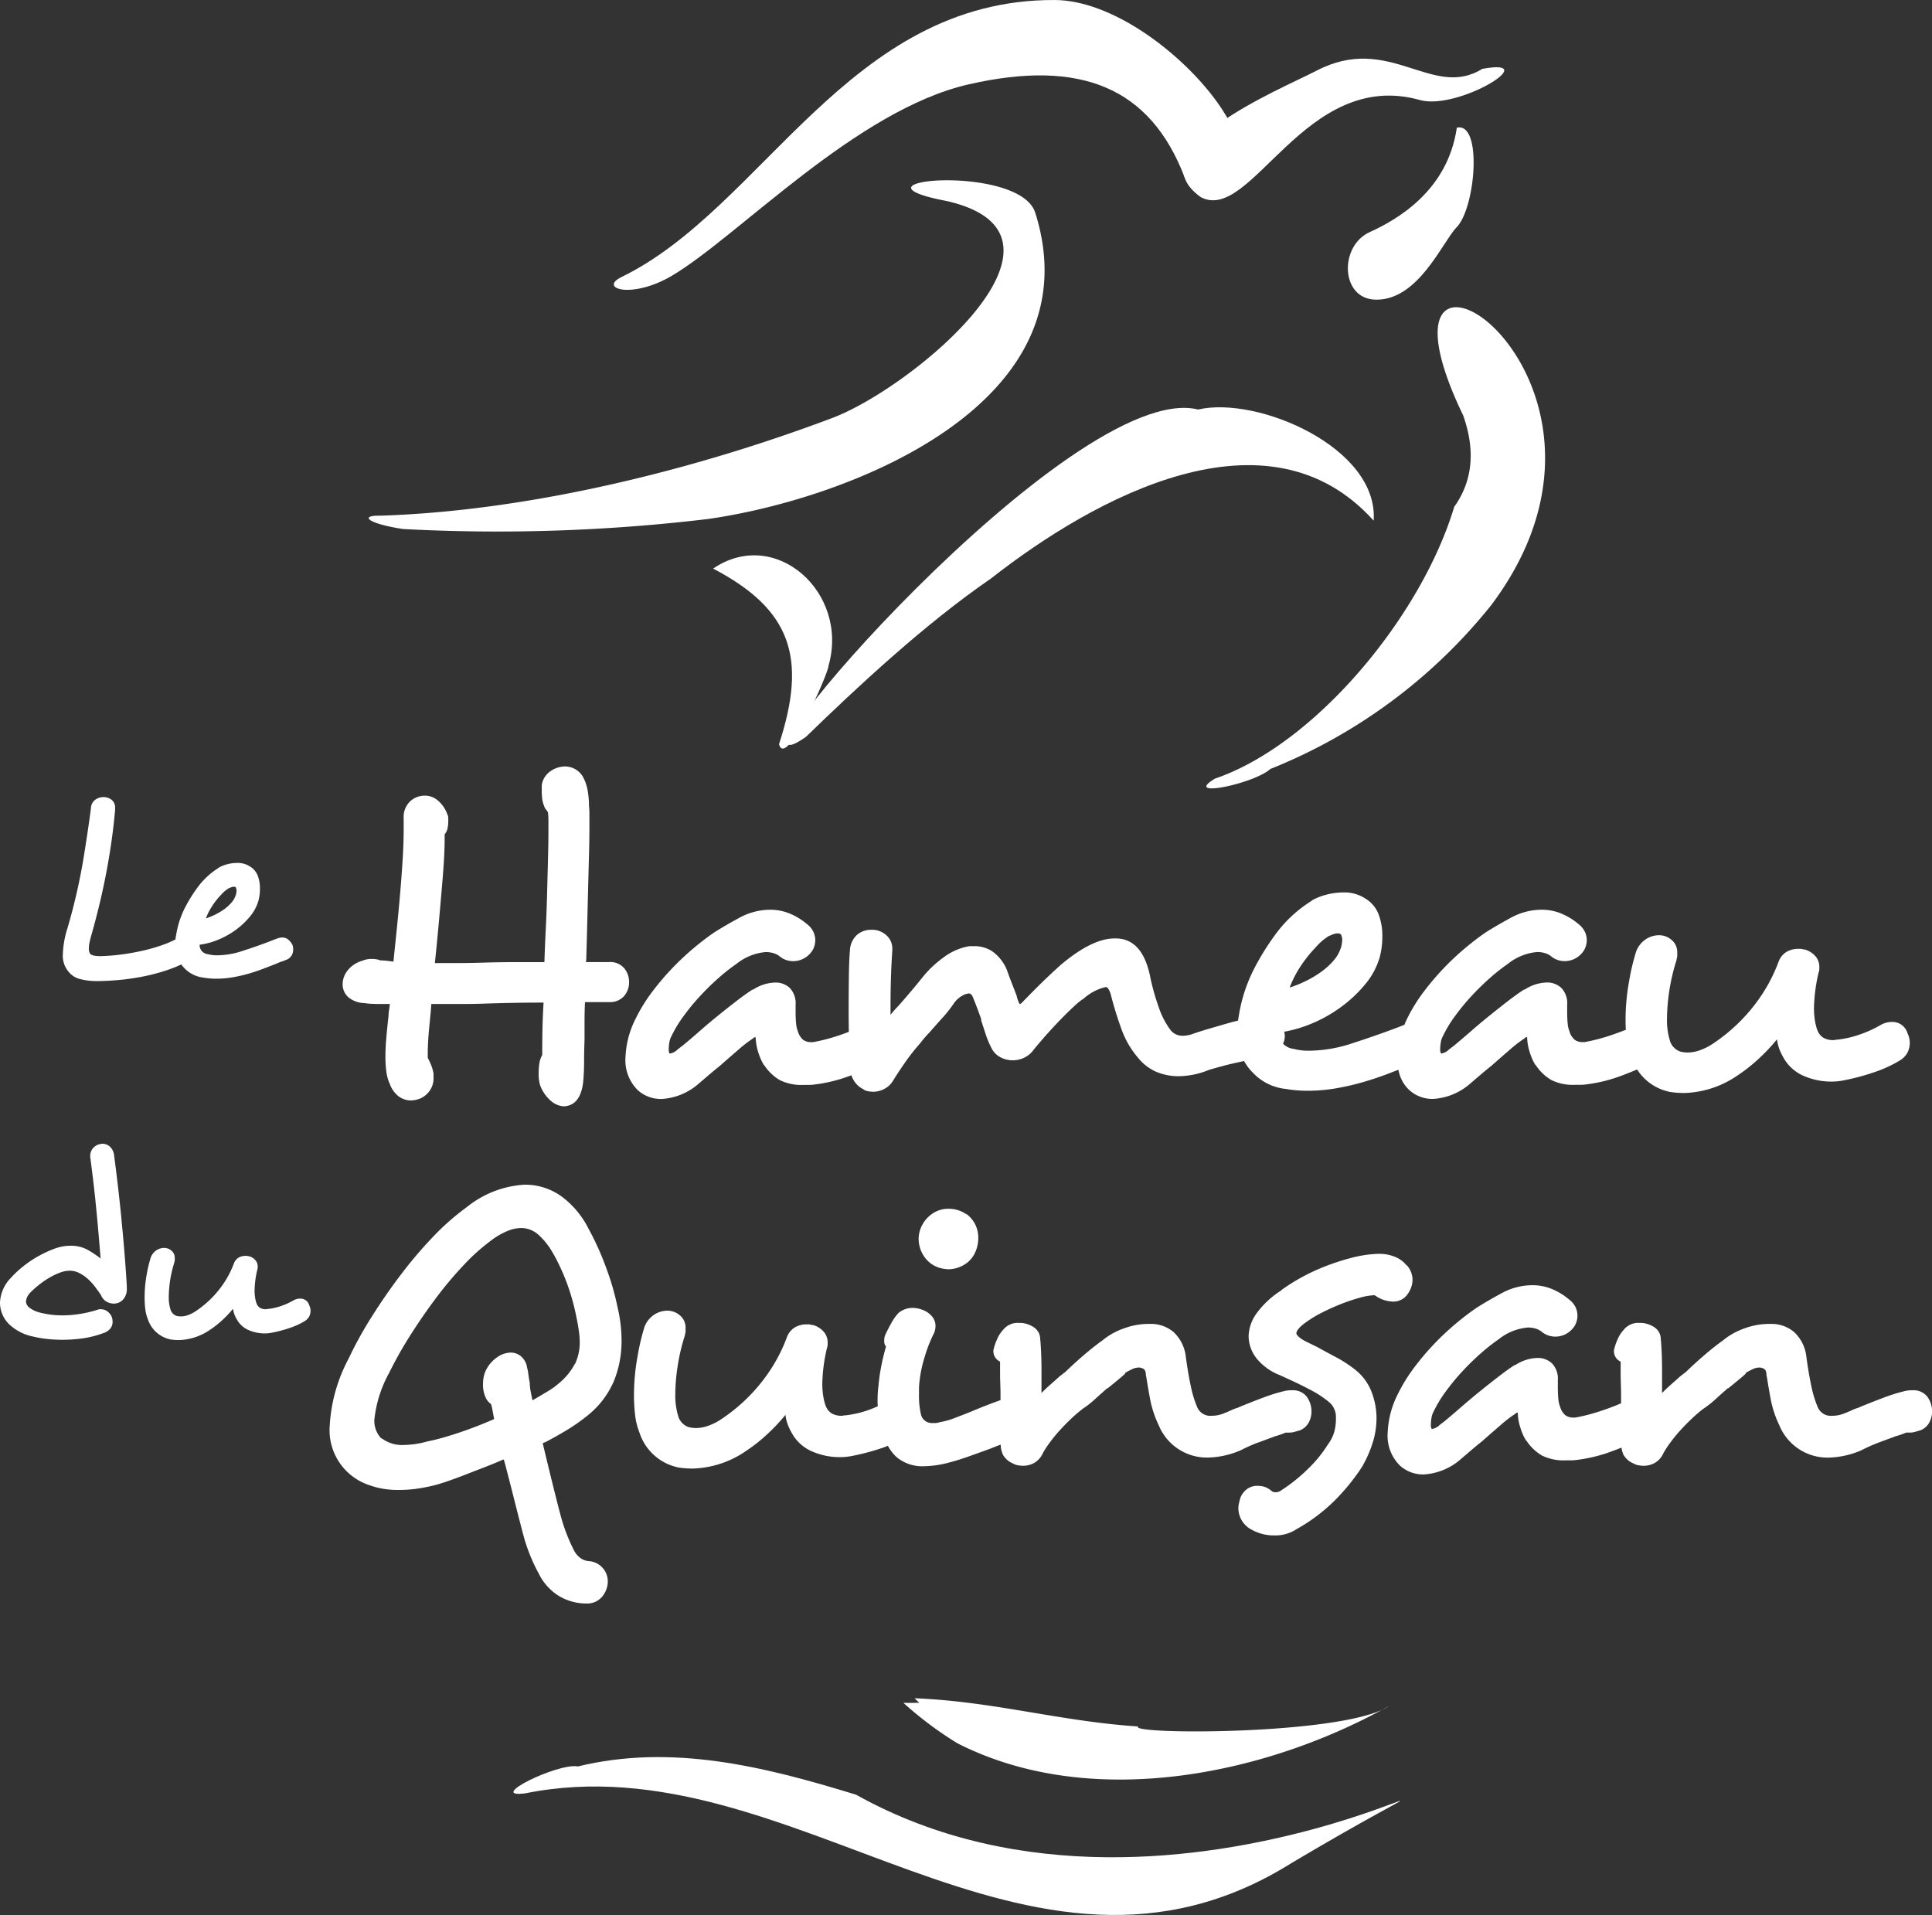 <?xml version="1.0" encoding="UTF-8"?> <svg xmlns="http://www.w3.org/2000/svg" xmlns:xlink="http://www.w3.org/1999/xlink" width="191.686" height="190" viewBox="0 0 191.686 190"><rect x="0" y="0" width="191.686" height="190" fill="#333333" stroke="none"/><defs><clipPath id="clip-path"><rect id="Rectangle_26" data-name="Rectangle 26" width="191.686" height="190" fill="#fff"></rect></clipPath></defs><g id="Le-Hameau-du-Quinsan-logoW" clip-path="url(#clip-path)"><path id="Path_3029" data-name="Path 3029" d="M21.265,92.017a7.611,7.611,0,0,1,.851-1.054,3.094,3.094,0,0,1,.7-.605h-.025l.284-.119a.729.729,0,0,1,.283-.066.3.3,0,0,1,.206.053,1.016,1.016,0,0,1,.053.145.665.665,0,0,1,.024.171,2.124,2.124,0,0,1-.077.474v-.026a1.961,1.961,0,0,1-.4.725,4.02,4.02,0,0,1-.709.659,6.06,6.06,0,0,1-.889.54,7.111,7.111,0,0,1-.967.4,6.1,6.1,0,0,1,.67-1.291m-13.181,7.3a6.484,6.484,0,0,0,1.573.21q1.213,0,2.528-.13a22.866,22.866,0,0,0,2.579-.409,18.415,18.415,0,0,0,2.411-.7c.345-.127.669-.266.983-.411a3.134,3.134,0,0,0,2.2,1.306,7.3,7.3,0,0,0,1.289.106,9.563,9.563,0,0,0,1.651-.145,14.7,14.7,0,0,0,1.586-.369q.762-.223,1.445-.487l1.226-.474a5.139,5.139,0,0,1,.515-.211c.156-.053.3-.105.44-.158h-.026a1.034,1.034,0,0,0,.593-.422,1.125,1.125,0,0,0,.181-.605,1.27,1.27,0,0,0-.1-.553v.025a1.575,1.575,0,0,0-.4-.487.9.9,0,0,0-.581-.2,1.266,1.266,0,0,0-.205.014.975.975,0,0,0-.155.04q-.258.079-.581.21t-.683.264q-1.058.394-2.361.816a8.074,8.074,0,0,1-2.489.422,3.315,3.315,0,0,1-.877-.106,1,1,0,0,1-.62-.3.911.911,0,0,1-.232-.644,7.157,7.157,0,0,0,1.819-.487,8.177,8.177,0,0,0,1.754-.976,7.678,7.678,0,0,0,1.419-1.33,4.306,4.306,0,0,0,.839-1.554,4.7,4.7,0,0,0,.155-1.264,3.461,3.461,0,0,0-.22-1.239,1.805,1.805,0,0,0-.786-.922,2.194,2.194,0,0,0-1.239-.342,3.873,3.873,0,0,0-1.006.131,3.5,3.5,0,0,0-.851.342h.026a7.509,7.509,0,0,0-2.167,2.029,14.314,14.314,0,0,0-1.2,1.949,8.965,8.965,0,0,0-.864,2.661,3.792,3.792,0,0,0-.076.478,10.043,10.043,0,0,1-1.1.484,17.061,17.061,0,0,1-1.934.58q-1.045.251-2.181.408a19.243,19.243,0,0,1-2.244.184c-.533,0-.869-.078-1.005-.236a.906.906,0,0,1-.129-.527,3.031,3.031,0,0,1,.064-.566q.064-.328.193-.776.956-3.373,1.535-6.507t.812-5.9v-.159a.989.989,0,0,0-.348-.843,1.311,1.311,0,0,0-.812-.264,1.384,1.384,0,0,0-.812.264,1.086,1.086,0,0,0-.425.843q-.285,2.213-.775,5.2a59.024,59.024,0,0,1-1.547,6.679,9.436,9.436,0,0,0-.464,2.608,2.435,2.435,0,0,0,.644,1.818,2.084,2.084,0,0,0,1.032.632" transform="translate(-0.173 -2.193)" fill="#fff"></path><path id="Path_3030" data-name="Path 3030" d="M62.871,98.171a1.809,1.809,0,0,0-1.5-.61h-2.3a1.9,1.9,0,0,0,.044-.5Q59.158,95.71,59.2,94t.089-3.5q.042-1.782.089-3.453t.044-2.978V82.892a7.473,7.473,0,0,0-.044-.857,8.572,8.572,0,0,0-.133-1.511,4.381,4.381,0,0,0-.486-1.378,2.074,2.074,0,0,0-1.724-.992,2.562,2.562,0,0,0-1.414.428,2.064,2.064,0,0,0-.884,1.2,1.729,1.729,0,0,0-.044.406v.407a6.557,6.557,0,0,0,.044.744,2.535,2.535,0,0,0,.177.7v-.046a.854.854,0,0,0,.266.5.42.42,0,0,0,.066.113.578.578,0,0,1,.066.113,7.474,7.474,0,0,1,.044.857v.949q0,1.217-.044,2.867t-.089,3.407q-.045,1.759-.132,3.52t-.133,3.249H52q-1.458,0-3.006.046-1.325.045-2.563.046H44.088c.058-.543.117-1.113.176-1.715s.118-1.219.177-1.851q.22-2.437.419-4.829t.2-3.928v-.451a1.359,1.359,0,0,0,.287-.586,2.83,2.83,0,0,0,.066-.587,3.967,3.967,0,0,0-.021-.7c-.016.016-.037-.022-.066-.113a3.2,3.2,0,0,0-.951-1.376,1.939,1.939,0,0,0-1.215-.474h-.089a2.117,2.117,0,0,0-1.436.564,2.138,2.138,0,0,0-.641,1.692v1.038q0,1.445-.11,3.182t-.266,3.52q-.156,1.785-.331,3.476t-.309,3q-.575-.09-1.238-.135l.044.046a2.343,2.343,0,0,0-.972-.181,2.225,2.225,0,0,0-.928.181,2.837,2.837,0,0,0-1.459.97,2.211,2.211,0,0,0-.487,1.331,1.728,1.728,0,0,0,.53,1.286,2.573,2.573,0,0,0,1.636.61,4.378,4.378,0,0,0,.6.067c.249.016.536.022.861.022h1.061c-.029.241-.059.459-.088.655a3.446,3.446,0,0,0-.045.519q-.133,1.173-.221,2.189c-.06.677-.089,1.316-.089,1.919a10.554,10.554,0,0,0,.089,1.4,4.209,4.209,0,0,0,.309,1.174v-.046a2.685,2.685,0,0,0,.883,1.332,2.033,2.033,0,0,0,1.238.428,2.58,2.58,0,0,0,1.016-.226,2.236,2.236,0,0,0,.862-.744,2.135,2.135,0,0,0,.377-1.286v-.407a4.105,4.105,0,0,0-.243-.857c-.1-.24-.214-.481-.332-.722V107q0-.949.045-1.671c.028-.481.073-1.008.131-1.58.03-.3.059-.608.09-.924s.058-.685.089-1.106h3.314q1.1,0,2.253-.046,1.327-.042,2.741-.067t2.829-.022q-.089,1.49-.111,2.686t-.022,2.506a2.536,2.536,0,0,0-.287.857,6.578,6.578,0,0,0-.066.948,3.982,3.982,0,0,0,.132,1.173,3.815,3.815,0,0,0,1.105,1.6,2.1,2.1,0,0,0,1.281.52q1.635-.092,1.9-2.438.088-.947.089-1.986,0-1.083.044-2.167v-1.85q0-.992.045-1.9h2.387a1.853,1.853,0,0,0,1.48-.586,2.069,2.069,0,0,0,.508-1.4,2.148,2.148,0,0,0-.486-1.376" transform="translate(-0.943 -2.109)" fill="#fff"></path><path id="Path_3031" data-name="Path 3031" d="M130.828,98.225a13.024,13.024,0,0,1,1.458-1.806,5.375,5.375,0,0,1,1.194-1.039h-.045q.222-.089.486-.2a1.259,1.259,0,0,1,.487-.113.5.5,0,0,1,.353.09,1.606,1.606,0,0,1,.09.248,1.141,1.141,0,0,1,.043.293,3.7,3.7,0,0,1-.132.812v-.045a3.391,3.391,0,0,1-.684,1.242,6.925,6.925,0,0,1-1.216,1.129,10.422,10.422,0,0,1-1.525.925,12.158,12.158,0,0,1-1.658.676,10.4,10.4,0,0,1,1.15-2.211M67.363,111.494a6.109,6.109,0,0,0,3.536-1.4q.53-.451,1.082-.925t1.172-.97q.972-.857,1.835-1.6a12.5,12.5,0,0,1,1.435-1.106.381.381,0,0,1,.266-.135,5.982,5.982,0,0,0,.84,2.8v-.046a4.663,4.663,0,0,0,1.569,1.512,4.827,4.827,0,0,0,2.321.474h.53a4.413,4.413,0,0,0,.619-.045,15.151,15.151,0,0,0,3.536-.881l.093-.036a2.3,2.3,0,0,0,1.232,1.413h-.044a1.334,1.334,0,0,0,.486.18,3.159,3.159,0,0,0,.531.046,2.356,2.356,0,0,0,1.038-.271,2.172,2.172,0,0,0,.906-.857q.441-.721,1.128-1.714A20.221,20.221,0,0,1,93,105.987a11.321,11.321,0,0,1,.972-1.129q.663-.766,1.281-1.444a12.212,12.212,0,0,0,1.1-1.4,2.512,2.512,0,0,1,1.238-.948.314.314,0,0,0,.133-.022.287.287,0,0,1,.132-.023.376.376,0,0,1,.309.226V101.2q.264.632.486,1.218t.443,1.218h-.044q.22.677.463,1.423a9.332,9.332,0,0,0,.6,1.423,2.017,2.017,0,0,0,.884.88,2.588,2.588,0,0,0,1.193.293,2.623,2.623,0,0,0,1.172-.27,2.388,2.388,0,0,0,.906-.768q.663-.811,1.391-1.625t1.437-1.534q.706-.721,1.281-1.242a6.046,6.046,0,0,1,.884-.7,4.9,4.9,0,0,1,2.165-1.129c.177,0,.339.226.487.677a36.569,36.569,0,0,0,1.083,3.52,9.036,9.036,0,0,0,1.657,2.843,4.747,4.747,0,0,0,1.857,1.4,5.765,5.765,0,0,0,2.165.407,8.157,8.157,0,0,0,3.006-.632q.619-.18,1.281-.36t1.281-.316c.322-.071.621-.135.907-.2a5.272,5.272,0,0,0,.951,1.234,5.173,5.173,0,0,0,3.182,1.534,12.613,12.613,0,0,0,2.21.182,16.342,16.342,0,0,0,2.829-.249,24.982,24.982,0,0,0,2.718-.631q1.3-.384,2.474-.836l.954-.367a3.577,3.577,0,0,0,1.1,2.037,3.42,3.42,0,0,0,2.342.857,6.109,6.109,0,0,0,3.537-1.4q.53-.451,1.082-.925t1.171-.97q.974-.857,1.836-1.6a12.5,12.5,0,0,1,1.435-1.106.381.381,0,0,1,.266-.135,5.053,5.053,0,0,0,.265,1.511,5,5,0,0,0,.574,1.287v-.046a4.665,4.665,0,0,0,1.569,1.512,4.827,4.827,0,0,0,2.321.474h.53a4.424,4.424,0,0,0,.619-.045,15.162,15.162,0,0,0,3.536-.881c.525-.194,1.023-.4,1.5-.6a4.992,4.992,0,0,0,3.137,2.2h-.044a8.75,8.75,0,0,0,1.635.135,9.78,9.78,0,0,0,5.26-1.76,15.8,15.8,0,0,0,2.01-1.579,18.409,18.409,0,0,0,1.879-1.986,4.431,4.431,0,0,0,.287,1.105,6.755,6.755,0,0,0,.508.97,4.19,4.19,0,0,0,1.966,1.6,6.854,6.854,0,0,0,2.631.52c.176,0,.352-.009.529-.023s.354-.038.53-.067a22.433,22.433,0,0,0,3.182-.836,12.45,12.45,0,0,0,2.519-1.15,2.086,2.086,0,0,0,.8-.812,2.146,2.146,0,0,0,0-1.9,1.554,1.554,0,0,0-1.592-1.129,2.3,2.3,0,0,0-1.105.317,11.6,11.6,0,0,1-1.965.9,10.157,10.157,0,0,1-2.322.541.942.942,0,0,0-.221.023.683.683,0,0,1-.176.022,1.968,1.968,0,0,1-.95-.226,1.457,1.457,0,0,1-.642-.857v.045a6.432,6.432,0,0,1-.221-.948,7.56,7.56,0,0,1-.088-1.218,16.532,16.532,0,0,1,.486-3.611V98.9a1.983,1.983,0,0,0,.045-.316V98.4a1.587,1.587,0,0,0-.464-1.151,2.122,2.122,0,0,0-1.084-.609l.045.045a1.027,1.027,0,0,0-.353-.09h-.221a2.347,2.347,0,0,0-1.127.271,1.915,1.915,0,0,0-.817.948,16.2,16.2,0,0,1-2.277,4.174,17.17,17.17,0,0,1-4.089,3.9,5.933,5.933,0,0,1-1.391.744,3.711,3.711,0,0,1-1.259.249,2.978,2.978,0,0,1-.752-.09,1.632,1.632,0,0,1-1.061-1.174,6.825,6.825,0,0,1-.266-2.075,20.037,20.037,0,0,1,.973-5.913l-.045.045a1.051,1.051,0,0,0,.09-.36V96.96a1.557,1.557,0,0,0-.553-1.241,1.882,1.882,0,0,0-1.26-.474,2.4,2.4,0,0,0-1.281.383,2.544,2.544,0,0,0-.973,1.2,22.236,22.236,0,0,0-.706,2.956,21.446,21.446,0,0,0-.354,3.9c0,.315.01.631.027.945l-.006,0q-.684.271-1.414.52t-1.436.429q-.708.18-1.237.27h-.177a1.3,1.3,0,0,1-.8-.226,1.74,1.74,0,0,1-.53-.857,2.71,2.71,0,0,1-.176-.811c-.03-.332-.045-.707-.045-1.129v-.677a2.193,2.193,0,0,0-.575-1.67,2.038,2.038,0,0,0-1.459-.542,4.171,4.171,0,0,0-2.21.722v-.045q-.706.451-1.613,1.15t-1.856,1.467q-.952.769-1.856,1.558c-.606.526-1.142.986-1.615,1.377l-.529.406a1.4,1.4,0,0,1-.752.406.078.078,0,0,1-.088-.09.748.748,0,0,1-.045-.362,3.817,3.817,0,0,1,.066-.677,1.816,1.816,0,0,1,.2-.586,12.169,12.169,0,0,1,1.216-2.009,21.808,21.808,0,0,1,1.678-2.031q.9-.969,1.834-1.783a18.113,18.113,0,0,1,1.724-1.354,5.369,5.369,0,0,1,2.916-1.173,2.681,2.681,0,0,1,.774.113,1.841,1.841,0,0,1,.686.383,2.1,2.1,0,0,0,1.237.407,2.221,2.221,0,0,0,1.127-.293,2.326,2.326,0,0,0,.818-.791,2.015,2.015,0,0,0,.266-1.038,1.944,1.944,0,0,0-.177-.767,2.119,2.119,0,0,0-.62-.768,6.484,6.484,0,0,0-1.834-1.105,5.084,5.084,0,0,0-1.789-.339,6.416,6.416,0,0,0-3.094.789q-1.458.791-2.519,1.467-.927.632-2.01,1.534a26.837,26.837,0,0,0-2.145,2.009,26.346,26.346,0,0,0-2.01,2.369,16.218,16.218,0,0,0-1.613,2.618c-.106.206-.193.418-.282.631h0q-.553.226-1.171.451-1.813.677-4.045,1.4a13.834,13.834,0,0,1-4.264.722,5.661,5.661,0,0,1-1.5-.181,1.7,1.7,0,0,1-1.06-.518,1.754,1.754,0,0,0,.175-.745,1.682,1.682,0,0,0-.063-.442,12.646,12.646,0,0,0,2.6-.754,14,14,0,0,0,3.007-1.671,13.118,13.118,0,0,0,2.43-2.28,7.341,7.341,0,0,0,1.436-2.663,8.038,8.038,0,0,0,.266-2.166,5.955,5.955,0,0,0-.376-2.121,3.1,3.1,0,0,0-1.348-1.579A3.743,3.743,0,0,0,135.027,91a6.62,6.62,0,0,0-1.723.226,5.925,5.925,0,0,0-1.46.588h.044a12.879,12.879,0,0,0-3.712,3.475,24.527,24.527,0,0,0-2.055,3.34,15.406,15.406,0,0,0-1.481,4.559c-.037.171-.058.35-.084.528-.323.078-.654.162-1,.261l-1.724.5q-.861.248-1.657.519a3.12,3.12,0,0,1-1.149.226,1.5,1.5,0,0,1-1.149-.541,8.026,8.026,0,0,1-1.215-2.369,21.853,21.853,0,0,1-.862-3.138q-.8-3.611-3.4-3.611h-.088q-2.255,0-5.392,2.664-.4.362-.906.834t-1.038.993q-.531.52-1.039,1.038l-.906.925-.133.067q0-.022-.044-.067a3.141,3.141,0,0,1-.265-.768c-.148-.39-.309-.812-.487-1.263s-.339-.887-.486-1.31a4.23,4.23,0,0,0-1.437-1.827,3.2,3.2,0,0,0-1.746-.52h-.4a1.464,1.464,0,0,0-.353.045,5.9,5.9,0,0,0-2.387,1.106,10.564,10.564,0,0,0-1.988,1.873l-.62.767q-.486.587-.95,1.129t-.906,1.038q-.222.226-.4.429c-.118.135-.236.278-.353.428v-.992q0-1.354.044-2.73t.132-2.641v-.135a1.757,1.757,0,0,0-.618-1.422,2.084,2.084,0,0,0-1.371-.52h-.089a2.168,2.168,0,0,0-1.391.474,2.191,2.191,0,0,0-.73,1.512q-.089.994-.11,2.641t-.022,3.5c0,.667.008,1.335.016,2-.29.108-.576.22-.878.322-.486.165-.965.308-1.435.429s-.884.21-1.239.27h-.176a1.307,1.307,0,0,1-.8-.226,1.747,1.747,0,0,1-.53-.857,2.741,2.741,0,0,1-.176-.811c-.03-.332-.045-.707-.045-1.129v-.677a2.2,2.2,0,0,0-.575-1.67,2.036,2.036,0,0,0-1.458-.542,4.174,4.174,0,0,0-2.211.722v-.045q-.706.451-1.612,1.15t-1.856,1.467Q72,104,71.1,104.792t-1.614,1.377l-.53.406a1.405,1.405,0,0,1-.751.406.078.078,0,0,1-.089-.09.768.768,0,0,1-.044-.362,3.727,3.727,0,0,1,.066-.677,1.817,1.817,0,0,1,.2-.586,12.168,12.168,0,0,1,1.216-2.009,21.807,21.807,0,0,1,1.678-2.031q.9-.969,1.834-1.783a18.361,18.361,0,0,1,1.724-1.354A5.372,5.372,0,0,1,77.7,96.915a2.693,2.693,0,0,1,.775.113,1.845,1.845,0,0,1,.685.383,2.1,2.1,0,0,0,1.237.407,2.228,2.228,0,0,0,1.128-.293,2.315,2.315,0,0,0,.817-.791,2.005,2.005,0,0,0,.266-1.038,1.944,1.944,0,0,0-.177-.767,2.115,2.115,0,0,0-.619-.768,6.5,6.5,0,0,0-1.834-1.105,5.089,5.089,0,0,0-1.79-.339,6.419,6.419,0,0,0-3.094.789q-1.458.791-2.518,1.467-.928.632-2.011,1.534a26.662,26.662,0,0,0-2.144,2.009,26.027,26.027,0,0,0-2.01,2.369,16.147,16.147,0,0,0-1.613,2.618,9.156,9.156,0,0,0-1.017,3.837,4.148,4.148,0,0,0,1.238,3.295,3.418,3.418,0,0,0,2.342.857" transform="translate(-1.721 -2.456)" fill="#fff"></path><path id="Path_3032" data-name="Path 3032" d="M12.047,124.037q-.181-1.792-.374-3.439t-.349-2.779a1.356,1.356,0,0,0-.413-.9,1.082,1.082,0,0,0-.721-.291h-.1a.6.6,0,0,0-.181.054l.026-.026a1.309,1.309,0,0,0-.683.381,1.17,1.17,0,0,0-.3.856V118a.6.6,0,0,0,.052.184l-.026-.026q.13.949.271,2.134t.27,2.476q.128,1.292.245,2.634t.219,2.609a10.591,10.591,0,0,0-1.277-.856,3.443,3.443,0,0,0-1.742-.409,4.562,4.562,0,0,0-1.573.3,11.271,11.271,0,0,0-3.147,1.791,9.883,9.883,0,0,0-1.161,1.093A3.738,3.738,0,0,0,0,132.361v.079a3,3,0,0,0,.852,2.042,4.824,4.824,0,0,0,2.45,1.277,10.257,10.257,0,0,0,1.277.225,13.937,13.937,0,0,0,1.664.092,14.786,14.786,0,0,0,1.909-.132,9.883,9.883,0,0,0,2.09-.526,1.465,1.465,0,0,0,.721-.475,1.063,1.063,0,0,0,.207-.632,1.606,1.606,0,0,0-.078-.5,1.405,1.405,0,0,0-.438-.554,1.1,1.1,0,0,0-.671-.21H9.828a11.792,11.792,0,0,1-1.883.461,11.294,11.294,0,0,1-1.728.145,8.889,8.889,0,0,1-1.329-.092,9.18,9.18,0,0,1-.993-.2,2.852,2.852,0,0,1-.98-.475.833.833,0,0,1-.335-.553,1.217,1.217,0,0,1,.1-.461,1.564,1.564,0,0,1,.335-.487,9.382,9.382,0,0,1,.89-.79,8.5,8.5,0,0,1,1.031-.7,6.681,6.681,0,0,1,1.032-.487,2.754,2.754,0,0,1,.941-.185,2.1,2.1,0,0,1,.942.224,3.881,3.881,0,0,1,.851.58,5.378,5.378,0,0,1,.735.8q.336.448.62.869l-.026-.026a1.291,1.291,0,0,0,.555.632,1.5,1.5,0,0,0,.709.185,1.244,1.244,0,0,0,.9-.382,1.545,1.545,0,0,0,.387-1.146v-.185q-.077-1.4-.22-3.174t-.322-3.569" transform="translate(0 -3.148)" fill="#fff"></path><path id="Path_3033" data-name="Path 3033" d="M30.14,132.278a1.341,1.341,0,0,0-.645.184,6.719,6.719,0,0,1-1.147.527,5.981,5.981,0,0,1-1.355.316.515.515,0,0,0-.127.013.387.387,0,0,1-.1.014,1.156,1.156,0,0,1-.555-.131.854.854,0,0,1-.374-.5v.026a3.815,3.815,0,0,1-.129-.553,4.488,4.488,0,0,1-.052-.712,9.763,9.763,0,0,1,.283-2.107v.026a1.1,1.1,0,0,0,.026-.185v-.105a.926.926,0,0,0-.27-.672,1.244,1.244,0,0,0-.632-.355l.026.026a.588.588,0,0,0-.206-.053h-.129a1.38,1.38,0,0,0-.658.158,1.129,1.129,0,0,0-.477.554,9.458,9.458,0,0,1-1.328,2.436,10.029,10.029,0,0,1-2.386,2.279,3.5,3.5,0,0,1-.813.435,2.157,2.157,0,0,1-.735.145,1.772,1.772,0,0,1-.439-.053.952.952,0,0,1-.619-.685,3.977,3.977,0,0,1-.156-1.212,11.733,11.733,0,0,1,.568-3.45l-.026.026a.615.615,0,0,0,.053-.211v-.21a.91.91,0,0,0-.323-.725,1.1,1.1,0,0,0-.736-.276,1.4,1.4,0,0,0-.747.224,1.476,1.476,0,0,0-.567.7,12.764,12.764,0,0,0-.414,1.726,12.58,12.58,0,0,0-.206,2.279,9.375,9.375,0,0,0,.065,1.106,3.851,3.851,0,0,0,.245,1,3,3,0,0,0,2.192,2.029h-.026a5.138,5.138,0,0,0,.955.079,5.714,5.714,0,0,0,3.07-1.027,9.265,9.265,0,0,0,1.174-.922,10.715,10.715,0,0,0,1.1-1.159,2.6,2.6,0,0,0,.167.645,4.076,4.076,0,0,0,.3.566,2.445,2.445,0,0,0,1.148.936,4,4,0,0,0,1.534.3c.1,0,.207,0,.309-.014s.206-.022.31-.04a13.017,13.017,0,0,0,1.857-.487,7.267,7.267,0,0,0,1.47-.671,1.2,1.2,0,0,0,.464-.474,1.247,1.247,0,0,0,0-1.106.9.9,0,0,0-.928-.659" transform="translate(-0.398 -3.434)" fill="#fff"></path><path id="Path_3034" data-name="Path 3034" d="M57.951,138.56a6.3,6.3,0,0,1-1.613,1.964,7.352,7.352,0,0,1-1.105.789q-.708.431-1.5.881-.089-.451-.177-.9a4.431,4.431,0,0,1-.089-.857c-.059-.271-.1-.534-.133-.79a4.594,4.594,0,0,0-.131-.7,1.847,1.847,0,0,0-.641-1.151,1.6,1.6,0,0,0-.951-.339,2.419,2.419,0,0,0-1.392.475,3.371,3.371,0,0,0-1.083,1.241,2.818,2.818,0,0,0-.242.722,4.035,4.035,0,0,0-.066.722,3.014,3.014,0,0,0,.221,1.2,1.573,1.573,0,0,0,.574.745,4.641,4.641,0,0,1,.155.655c.045.256.1.534.155.835q-.706.317-1.568.654t-1.724.632q-.861.293-1.723.542c-.574.165-1.1.293-1.568.383a9.075,9.075,0,0,1-2.342.361,3.382,3.382,0,0,1-2.255-.677v.046a2.537,2.537,0,0,1-.706-1.852,12.234,12.234,0,0,1,1.458-4.649,39.579,39.579,0,0,1,2.166-3.836q1.238-1.941,2.564-3.7a36.935,36.935,0,0,1,2.7-3.2,19.529,19.529,0,0,1,2.608-2.348,7.344,7.344,0,0,1,1.657-.992,3.717,3.717,0,0,1,1.391-.316h.133a2.586,2.586,0,0,1,1.591.655,7.125,7.125,0,0,1,1.37,1.692c.235.392.487.865.751,1.423s.509,1.135.73,1.737.413,1.2.574,1.806.287,1.144.376,1.625q.133.632.221,1.264a8.178,8.178,0,0,1,.089,1.128,4.918,4.918,0,0,1-.463,2.145m3.071-9.569a27.725,27.725,0,0,0-1.723-3.814A9.042,9.042,0,0,0,56.669,122a6.171,6.171,0,0,0-3.6-1.2h-.132a10.044,10.044,0,0,0-5.7,2.213A24.435,24.435,0,0,0,43.94,125.9a42.328,42.328,0,0,0-3.2,3.746q-1.549,2.03-2.917,4.2a38.408,38.408,0,0,0-2.342,4.241,15.927,15.927,0,0,0-1.857,6.59,5.738,5.738,0,0,0,3.8,5.891,8.338,8.338,0,0,0,3.049.519,13.009,13.009,0,0,0,1.724-.113,17.546,17.546,0,0,0,1.767-.339c.354-.09.8-.225,1.326-.406s1.105-.391,1.724-.632,1.259-.489,1.922-.745,1.3-.52,1.923-.79l.045.046c.323,1.083,1.72,6.782,2.06,7.926a17.136,17.136,0,0,0,1.392,3.34,5.4,5.4,0,0,0,1.9,2.166,5.246,5.246,0,0,0,2.741.812h.088a1.92,1.92,0,0,0,1.525-.632,2.392,2.392,0,0,0,.6-1.49v-.091a2,2,0,0,0-.464-1.264,2.033,2.033,0,0,0-1.349-.722,1.652,1.652,0,0,1-.774-.226,2.1,2.1,0,0,1-.773-.857,17.41,17.41,0,0,1-1.105-2.709c-.353-1.083-1.728-6.783-1.994-7.926a.249.249,0,0,0,.177-.09v.046q.971-.5,2.1-1.173a17.572,17.572,0,0,0,1.967-1.354,8.85,8.85,0,0,0,2.806-3.543,10.489,10.489,0,0,0,.774-3.949,14.355,14.355,0,0,0-.4-3.43,25.6,25.6,0,0,0-1.149-3.949" transform="translate(-0.907 -3.26)" fill="#fff"></path><path id="Path_3035" data-name="Path 3035" d="M98.442,123.8H98.4a3,3,0,0,0-1.723-.542,2.751,2.751,0,0,0-1.724.542,3.1,3.1,0,0,0-.972,1.151,2.982,2.982,0,0,0-.309,1.286,3.115,3.115,0,0,0,.84,2.121,2.776,2.776,0,0,0,1.061.7,3.335,3.335,0,0,0,1.105.2,3.122,3.122,0,0,0,1.723-.587,2.666,2.666,0,0,0,.9-1.129,3.424,3.424,0,0,0,.288-1.353,2.89,2.89,0,0,0-1.149-2.393" transform="translate(-2.528 -3.327)" fill="#fff"></path><path id="Path_3036" data-name="Path 3036" d="M126.563,146.73q.838-.315,1.591-.587h-.045a8.933,8.933,0,0,0,1.193-.407h.354a1.9,1.9,0,0,0,.508-.067c.162-.045.346-.1.553-.158a1.717,1.717,0,0,0,.883-.79,2.3,2.3,0,0,0,.266-1.061v-.09a2.475,2.475,0,0,0-.509-1.444,1.715,1.715,0,0,0-1.435-.588,2.861,2.861,0,0,0-.62.046,16.929,16.929,0,0,0-2.276.7q-1.258.473-2.452.97h.044a3.742,3.742,0,0,0-.685.248q-.331.159-.685.293a3.158,3.158,0,0,1-1.281.271,1.407,1.407,0,0,1-1.459-.9,10.911,10.911,0,0,1-.619-2.053q-.266-1.241-.487-2.866a3.942,3.942,0,0,0-1.215-2.482,3.446,3.446,0,0,0-2.32-.812H115.6a7.07,7.07,0,0,0-2.3.428,6.927,6.927,0,0,0-2.166,1.2q-.883.632-1.856,1.467t-1.856,1.692a3.205,3.205,0,0,0-.266.2,2.887,2.887,0,0,1-.265.2q-.442.406-.906.811t-.907.857v-2.12q0-.768-.021-1.491c-.016-.48-.037-.9-.066-1.263a2.164,2.164,0,0,0-.022-.294,2,2,0,0,1-.021-.293,1.416,1.416,0,0,0-.664-1.083,2.579,2.579,0,0,0-1.193-.407h-.221a1.819,1.819,0,0,0-1.591.677,3.157,3.157,0,0,0-.62.97,5.224,5.224,0,0,0-.352,1.061,1.143,1.143,0,0,0,.662,1.129v1.128c0,.332.008.694.022,1.084s.022.8.022,1.219v.389q-1.423.511-2.829,1.1-.884.362-1.724.677a7.12,7.12,0,0,1-1.458.406,1.4,1.4,0,0,1-.442.09h-.354a1.1,1.1,0,0,1-1.105-.948,7.9,7.9,0,0,1-.176-1.9v-.722a12.693,12.693,0,0,1,.553-2.957,13.722,13.722,0,0,1,.95-2.415,1.841,1.841,0,0,0,.133-.722,1.434,1.434,0,0,0-.354-.925,2.216,2.216,0,0,0-.972-.654,2.686,2.686,0,0,0-.928-.181,2.2,2.2,0,0,0-1.414.5,4.884,4.884,0,0,0-.73,1.038q-.377.677-.6,1.173a2.288,2.288,0,0,0-.066.248,1.522,1.522,0,0,0-.022.294.817.817,0,0,0,.177.587q-.266.9-.464,1.9a18.4,18.4,0,0,0-.288,2.032c-.029.21-.052.445-.066.7s-.021.549-.021.88c0,.139.016.272.02.41-.281.124-.568.244-.883.358a10.192,10.192,0,0,1-2.32.541.924.924,0,0,0-.221.023.748.748,0,0,1-.177.022,1.972,1.972,0,0,1-.951-.226,1.455,1.455,0,0,1-.64-.857v.045a6.423,6.423,0,0,1-.222-.948,7.573,7.573,0,0,1-.088-1.219,16.531,16.531,0,0,1,.486-3.61v.045a2,2,0,0,0,.045-.316v-.18a1.587,1.587,0,0,0-.464-1.151,2.12,2.12,0,0,0-1.083-.609l.044.044a1.039,1.039,0,0,0-.353-.09h-.221a2.336,2.336,0,0,0-1.127.271,1.923,1.923,0,0,0-.818.947,16.125,16.125,0,0,1-2.276,4.175,17.188,17.188,0,0,1-4.089,3.9,5.949,5.949,0,0,1-1.391.744,3.735,3.735,0,0,1-1.26.249,3.02,3.02,0,0,1-.751-.091,1.633,1.633,0,0,1-1.061-1.174,6.8,6.8,0,0,1-.266-2.075,18.419,18.419,0,0,1,.266-3,18.634,18.634,0,0,1,.707-2.911l-.045.045a1.051,1.051,0,0,0,.09-.36v-.362a1.56,1.56,0,0,0-.553-1.242,1.886,1.886,0,0,0-1.26-.473,2.4,2.4,0,0,0-1.281.383,2.545,2.545,0,0,0-.973,1.2A22.232,22.232,0,0,0,65,138.177a21.444,21.444,0,0,0-.354,3.9,16.289,16.289,0,0,0,.111,1.9,6.584,6.584,0,0,0,.419,1.715,5.14,5.14,0,0,0,3.757,3.476h-.044a8.746,8.746,0,0,0,1.636.135,9.78,9.78,0,0,0,5.259-1.76,15.742,15.742,0,0,0,2.01-1.58,18.045,18.045,0,0,0,1.879-1.986,4.4,4.4,0,0,0,.287,1.106,6.808,6.808,0,0,0,.508.97,4.19,4.19,0,0,0,1.966,1.6,6.852,6.852,0,0,0,2.63.519c.177,0,.354-.008.53-.022s.354-.038.53-.067a22.55,22.55,0,0,0,3.183-.836c.183-.063.356-.129.528-.2a4.427,4.427,0,0,0,.841,1.1,3.986,3.986,0,0,0,2.785.925,10.1,10.1,0,0,0,2.432-.361q.883-.226,1.966-.61t2.187-.789c.336-.14.661-.265.984-.385a2.482,2.482,0,0,0,.232,1.017,2.016,2.016,0,0,0,.994.858,1.377,1.377,0,0,0,.508.18,3.3,3.3,0,0,0,.508.046,2.314,2.314,0,0,0,1.061-.27,2.094,2.094,0,0,0,.884-.993,9.782,9.782,0,0,1,.663-1.016,14.238,14.238,0,0,1,.994-1.218q.553-.61,1.149-1.174a14.623,14.623,0,0,1,1.128-.97,9.947,9.947,0,0,0,1.237-.97q.619-.563,1.238-1.106v.046q.619-.5,1.238-1.016c.413-.345.589-.52.53-.52h-.044q.4-.225.729-.383a1.592,1.592,0,0,1,.685-.158.5.5,0,0,1,.221.045c.235.061.369.181.4.362a.509.509,0,0,1,.045.226,1.309,1.309,0,0,0,.044.315v-.046q.131.9.376,2.213a10.6,10.6,0,0,0,.862,2.617,5.165,5.165,0,0,0,4.9,3.2,8.637,8.637,0,0,0,3.227-.721,16.777,16.777,0,0,1,1.723-.768" transform="translate(-1.745 -3.599)" fill="#fff"></path><path id="Path_3037" data-name="Path 3037" d="M137.993,139.45a12.44,12.44,0,0,0-1.966-1.31q-.952-.5-1.834-.992-.355-.18-.686-.34t-.684-.338q-.708-.406-.8-.722.042-.451.928-1.083a11.041,11.041,0,0,1,1.591-.971q.928-.473,1.9-.858a18.463,18.463,0,0,1,1.879-.631,5.9,5.9,0,0,1,1.48-.248,3.215,3.215,0,0,0,1.812.632,1.7,1.7,0,0,0,1.5-.812,2.469,2.469,0,0,0,.442-1.354,2.2,2.2,0,0,0-.574-1.445v.046a2.687,2.687,0,0,0-1.128-.857,4.021,4.021,0,0,0-1.613-.316h-.132a12.086,12.086,0,0,0-2.651.406,23.624,23.624,0,0,0-2.63.858,19.644,19.644,0,0,0-2.387,1.128,18.524,18.524,0,0,0-1.922,1.219h.044a8.978,8.978,0,0,0-2.453,2.256,4.035,4.035,0,0,0-.817,2.3,3.57,3.57,0,0,0,.795,2.212,5.462,5.462,0,0,0,2.343,1.67,3.07,3.07,0,0,0,.287.135c.073.031.169.076.287.136q1.414.632,2.542,1.242a9.6,9.6,0,0,1,1.834,1.241,1.936,1.936,0,0,1,.575,1.4v.181a5.018,5.018,0,0,1-.156,1.241,3.884,3.884,0,0,1-.64,1.286,12.616,12.616,0,0,1-1.966,2.415,16.362,16.362,0,0,1-2.674,2.144.881.881,0,0,1-.575.181.593.593,0,0,1-.442-.181,2.1,2.1,0,0,0-.664-.361,2.338,2.338,0,0,0-.662-.09,1.673,1.673,0,0,0-1.039.315,2.029,2.029,0,0,0-.641.813c-.059.18-.11.367-.154.563a2.363,2.363,0,0,0-.067.52,2.411,2.411,0,0,0,1.371,2.166,4.457,4.457,0,0,0,2.209.542,3.837,3.837,0,0,0,2.211-.632,17.521,17.521,0,0,0,3.756-2.821,20.954,20.954,0,0,0,2.7-3.317,11.778,11.778,0,0,0,1.038-2.3,8.1,8.1,0,0,0,.42-2.573,7.29,7.29,0,0,0-.464-2.528,5.129,5.129,0,0,0-1.525-2.166" transform="translate(-3.408 -3.45)" fill="#fff"></path><path id="Path_3038" data-name="Path 3038" d="M195,142.064a1.721,1.721,0,0,0-1.436-.587,2.852,2.852,0,0,0-.619.046,16.867,16.867,0,0,0-2.276.7q-1.26.474-2.453.97h.045a3.82,3.82,0,0,0-.685.249c-.222.106-.451.2-.686.293a3.157,3.157,0,0,1-1.281.27,1.4,1.4,0,0,1-1.458-.9,10.94,10.94,0,0,1-.62-2.054q-.264-1.241-.486-2.866a3.948,3.948,0,0,0-1.216-2.483,3.444,3.444,0,0,0-2.32-.811h-.265a7.045,7.045,0,0,0-2.3.428,6.929,6.929,0,0,0-2.165,1.2q-.884.632-1.856,1.467t-1.856,1.692c-.089.061-.177.128-.266.2s-.177.143-.265.2c-.295.27-.6.542-.907.811s-.612.559-.906.858v-2.121q0-.768-.021-1.49c-.017-.481-.038-.9-.067-1.263a2.008,2.008,0,0,0-.022-.294,2.142,2.142,0,0,1-.021-.294,1.416,1.416,0,0,0-.663-1.083,2.594,2.594,0,0,0-1.194-.407h-.221a1.823,1.823,0,0,0-1.591.677,3.191,3.191,0,0,0-.619.971,5.217,5.217,0,0,0-.353,1.061,1.143,1.143,0,0,0,.663,1.129v1.128q0,.5.021,1.084t.022,1.218v.7c-.149.066-.3.131-.464.2-.457.181-.927.355-1.414.52s-.965.308-1.436.429-.884.211-1.238.27h-.177a1.308,1.308,0,0,1-.795-.226,1.757,1.757,0,0,1-.531-.857,2.778,2.778,0,0,1-.176-.812q-.045-.5-.045-1.129v-.677a2.2,2.2,0,0,0-.574-1.67,2.042,2.042,0,0,0-1.459-.542,4.17,4.17,0,0,0-2.21.722v-.045q-.708.452-1.613,1.151t-1.856,1.467q-.95.768-1.856,1.557T147.2,144.5l-.53.406a1.409,1.409,0,0,1-.751.407c-.058,0-.088-.029-.088-.09a.75.75,0,0,1-.044-.361,3.8,3.8,0,0,1,.065-.677,1.8,1.8,0,0,1,.2-.587,12.152,12.152,0,0,1,1.215-2.008,21.984,21.984,0,0,1,1.679-2.032,25.505,25.505,0,0,1,1.834-1.783,18.046,18.046,0,0,1,1.723-1.353,5.369,5.369,0,0,1,2.917-1.174,2.681,2.681,0,0,1,.774.113,1.827,1.827,0,0,1,.685.384,2.11,2.11,0,0,0,1.237.406,2.215,2.215,0,0,0,1.128-.293,2.312,2.312,0,0,0,.817-.79,2.006,2.006,0,0,0,.266-1.039,1.946,1.946,0,0,0-.176-.767,2.109,2.109,0,0,0-.62-.768,6.5,6.5,0,0,0-1.834-1.105,5.088,5.088,0,0,0-1.789-.339,6.4,6.4,0,0,0-3.094.79q-1.458.79-2.519,1.467-.927.632-2.011,1.534a26.812,26.812,0,0,0-2.144,2.008,26.027,26.027,0,0,0-2.01,2.369,16.214,16.214,0,0,0-1.613,2.618,9.186,9.186,0,0,0-1.017,3.837,4.148,4.148,0,0,0,1.238,3.295,3.418,3.418,0,0,0,2.343.857,6.1,6.1,0,0,0,3.535-1.4q.531-.452,1.083-.926t1.171-.97q.972-.857,1.835-1.6a12.5,12.5,0,0,1,1.436-1.106.377.377,0,0,1,.266-.135,5.032,5.032,0,0,0,.265,1.512,4.97,4.97,0,0,0,.575,1.286v-.045a4.65,4.65,0,0,0,1.568,1.511,4.822,4.822,0,0,0,2.321.475h.53a4.263,4.263,0,0,0,.618-.046,15.17,15.17,0,0,0,3.537-.881q.451-.166.881-.34a2.392,2.392,0,0,0,.2.724,2.018,2.018,0,0,0,1,.857,1.338,1.338,0,0,0,.508.18,3.3,3.3,0,0,0,.508.046,2.32,2.32,0,0,0,1.061-.271,2.09,2.09,0,0,0,.883-.992,9.614,9.614,0,0,1,.664-1.016,14.066,14.066,0,0,1,.994-1.219q.552-.61,1.149-1.173a14.372,14.372,0,0,1,1.127-.97,9.884,9.884,0,0,0,1.237-.971q.62-.563,1.239-1.105v.045q.617-.5,1.237-1.015t.53-.52h-.044q.4-.226.729-.383a1.58,1.58,0,0,1,.686-.159.5.5,0,0,1,.221.046c.235.06.368.18.4.361a.515.515,0,0,1,.045.226,1.368,1.368,0,0,0,.044.316v-.046q.133.9.377,2.212a10.584,10.584,0,0,0,.861,2.617,5.164,5.164,0,0,0,4.9,3.205,8.637,8.637,0,0,0,3.227-.722,16.88,16.88,0,0,1,1.723-.768q.839-.315,1.591-.587h-.044a9.117,9.117,0,0,0,1.193-.406h.353a1.893,1.893,0,0,0,.508-.067c.162-.046.346-.1.553-.159a1.711,1.711,0,0,0,.884-.79,2.3,2.3,0,0,0,.266-1.061v-.09a2.475,2.475,0,0,0-.509-1.445" transform="translate(-3.819 -3.537)" fill="#fff"></path><path id="Path_3039" data-name="Path 3039" d="M97.778,8.374c11.159-2.554,18.051.322,21.446,9.228,13.762,2.373-1.7-17.554-12.887-17.6C85.866-.09,77.426,20.637,63.367,27.477c-2.35,1.143,1,2.256,5.036-.148,6.573-3.918,18.214-16.4,29.374-18.955" transform="translate(-1.689 0)" fill="#fff"></path><path id="Path_3040" data-name="Path 3040" d="M133.862,7.185C130.1,9.111,115.781,15,122.4,19.725c5.026,2.658,10.306-12.846,21.738-9.64,3.795,1.064,12.382-4.235,6.182-3.09-4.957,3.085-9.226-3.611-16.458.19" transform="translate(-3.257 -0.161)" fill="#fff"></path><path id="Path_3041" data-name="Path 3041" d="M151.308,60.84c17.286-23.1-14.162-42.311-2.817-18.778,1.144,3.238,1.066,6.328-.889,9.07-3.263,10.882-13.825,23.59-23.741,26.966-3.284,2,3.892.513,5.493-.955a53.476,53.476,0,0,0,21.954-16.3" transform="translate(-3.32 -0.846)" fill="#fff"></path><path id="Path_3042" data-name="Path 3042" d="M148.2,22.925c-1.423,1.532-3.8,7.237-8,7.157-3.513-.065-3.629-5.331-.6-6.7,2.659-1.208,7.739-4.06,8.65-10.365,2.571-.589,1.861,8.029-.048,9.912" transform="translate(-3.709 -0.35)" fill="#fff"></path><path id="Path_3043" data-name="Path 3043" d="M71.316,51.981c14.132-2.029,38.371-11.5,32.413-30.378-1.555-4.925-19.775-3.264-8.835-1.172,14.9,3.341-3.276,18.513-11.318,21.542-13.987,5.269-30.223,9.216-44.789,9.686-2.2-.046-1.273.795,2.215,1.324a176.212,176.212,0,0,0,30.314-1" transform="translate(-1.015 -0.496)" fill="#fff"></path><path id="Path_3044" data-name="Path 3044" d="M100.491,58.517c10.348-8.109,27.471-17.42,37.967-5.737.5-7.268-11.562-12.4-17.411-11.027C108.538,38.645,71.957,81.33,82.127,74.234c5.046-4.9,11.786-11.2,18.364-15.717" transform="translate(-2.169 -1.121)" fill="#fff"></path><path id="Path_3045" data-name="Path 3045" d="M84.164,67.587c2.076-7.276-5.282-13.842-11.449-9.647,7.812,4.092,9.321,8.894,6.538,17.432.7,2.542,4.917-7.087,4.912-7.785" transform="translate(-1.962 -1.528)" fill="#fff"></path><path id="Path_3046" data-name="Path 3046" d="M97.452,177.621c13.086,6.686,30.369,3.3,42.845-3.685-4.287,2.912-25.918,2.857-24.884,2.031-7.765-.509-14.282-2.479-22.184-2.8l.461.453c-.627.006-.94.014-1.575,0a36.126,36.126,0,0,0,5.337,4" transform="translate(-2.486 -4.673)" fill="#fff"></path><path id="Path_3047" data-name="Path 3047" d="M86.348,182.9c32.7,18.254,73.836-11.383,43.267,6.743-26.351,16.549-49.507-12.247-76.083-6.879-3.966.514,3.216-3.043,5.215-2.669,9.264-2.246,18.3-.054,27.6,2.805" transform="translate(-1.413 -4.836)" fill="#fff"></path></g></svg> 